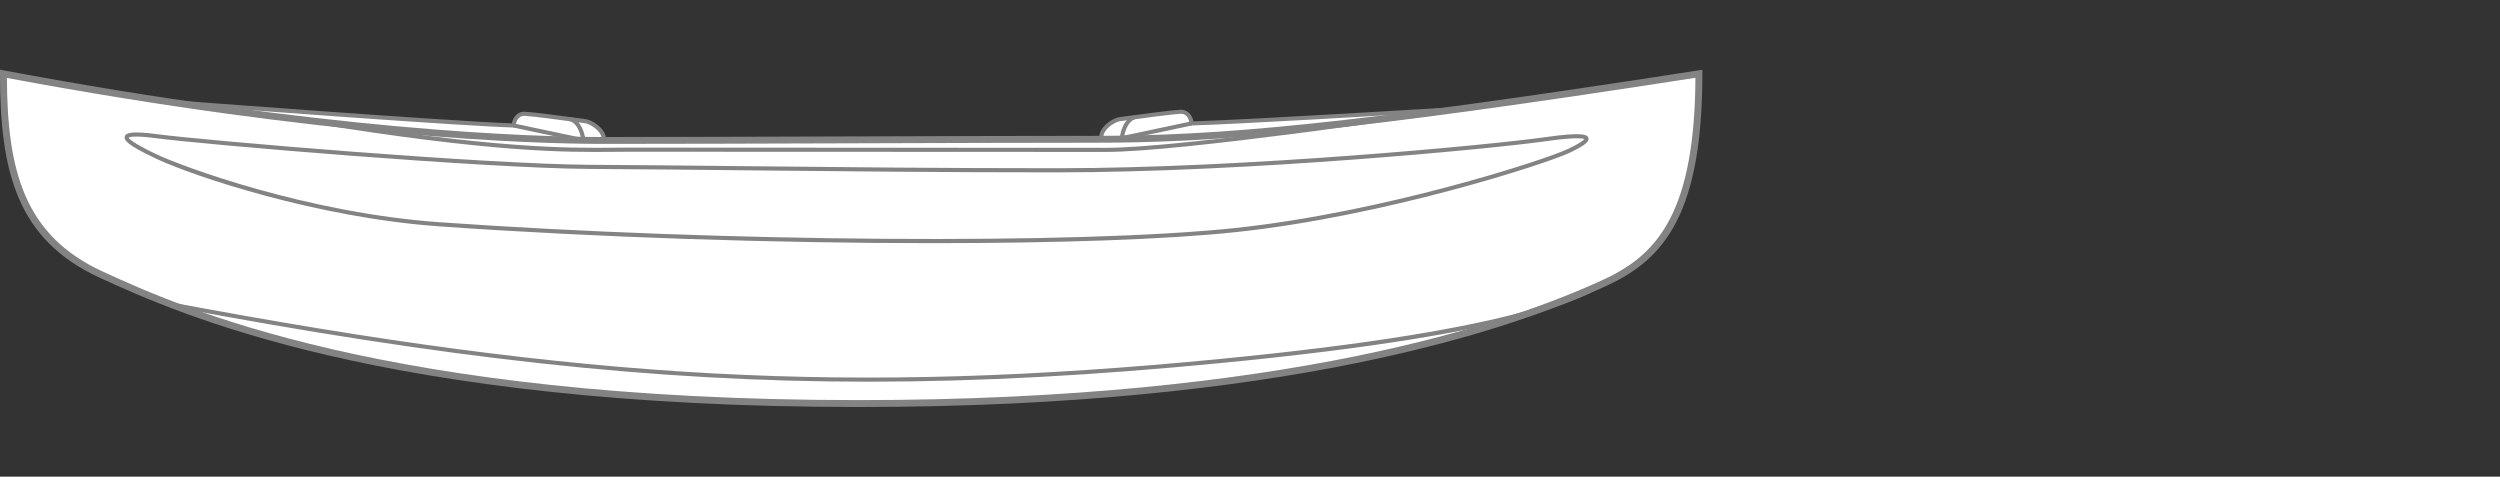 <?xml version="1.0" encoding="utf-8"?>
<!-- Generator: Adobe Illustrator 23.1.1, SVG Export Plug-In . SVG Version: 6.00 Build 0)  -->
<svg version="1.1" id="Layer_1" xmlns="http://www.w3.org/2000/svg" xmlns:xlink="http://www.w3.org/1999/xlink" x="0px" y="0px"
	 viewBox="0 0 750 143" style="enable-background:new 0 0 750 143;" xml:space="preserve">
<rect x="0" y="0" width="750" height="143" fill="#333333" stroke="none"/>
<style type="text/css">
	.st0{fill:#FFFFFF;}
	.st1{fill:#838383;}
</style>
<g>
	<g>
		<path class="st0" d="M330.42,41.51c-0.44-2.77,3.53-5.52,5.6-5.78s15-2.07,18.1-2.21c3.1-0.15,3.36,3.51,3.36,3.51
			c17.84-0.52,80.95-4.42,80.95-4.42S334.3,66.06,330.42,41.51z"/>
		<path class="st1" d="M351.39,51.15c-7.32,0-13.38-0.96-17.19-3.31c-2.5-1.54-3.98-3.64-4.39-6.23l0,0
			c-0.17-1.04,0.17-2.15,0.97-3.22c1.36-1.81,3.7-3.08,5.17-3.26c0.44-0.06,1.35-0.18,2.56-0.34c4.58-0.61,13.11-1.76,15.59-1.87
			c2.54-0.06,3.64,1.98,3.93,3.49c18.35-0.57,79.75-4.36,80.38-4.4l0.23,1.21C435.84,34.09,382.32,51.14,351.39,51.15z
			 M354.29,34.14c-0.05,0-0.09,0-0.14,0c-2.42,0.12-10.92,1.26-15.48,1.87c-1.21,0.16-2.13,0.29-2.57,0.34
			c-1.19,0.15-3.22,1.3-4.33,2.78c-0.42,0.55-0.88,1.4-0.74,2.28l0,0c0.36,2.25,1.6,4.01,3.81,5.37
			c16.68,10.27,80.15-7.73,98.44-13.24c-15.48,0.94-61.15,3.68-75.79,4.1l-0.59,0.02l-0.04-0.59
			C356.85,36.95,356.61,34.14,354.29,34.14z"/>
	</g>
	<g>
		<path class="st0" d="M181.16,42.13c0.39-2.78-3.53-5.52-5.6-5.78s-15-2.07-18.1-2.21c-3.1-0.15-3.36,3.51-3.36,3.51
			c-17.84-0.52-102.85-7.01-102.85-7.01S176.42,76.09,181.16,42.13z"/>
		<path class="st1" d="M155.36,55.37c-37.28,0-101.04-22.96-104.32-24.16l0.26-1.2c0.84,0.06,83.5,6.37,102.27,6.99
			c0.28-1.47,1.3-3.49,3.72-3.49c0.07,0,0.14,0,0.21,0.01c2.48,0.11,11,1.26,15.59,1.87c1.2,0.17,2.12,0.29,2.56,0.34
			c1.43,0.18,3.74,1.43,5.1,3.21c0.83,1.08,1.19,2.21,1.04,3.27c-0.55,3.9-2.65,6.98-6.25,9.15
			C170.8,54.21,163.75,55.37,155.36,55.37z M55.91,31.61c19.45,6.68,96.91,31.98,118.97,18.69c3.27-1.97,5.17-4.74,5.66-8.26
			l0.61,0.08l-0.61-0.08c0.13-0.91-0.36-1.78-0.8-2.34c-1.11-1.45-3.11-2.59-4.27-2.73c-0.44-0.05-1.36-0.18-2.57-0.34
			c-4.56-0.61-13.06-1.75-15.48-1.87c-0.05,0-0.1,0-0.14,0c-2.34,0-2.57,2.81-2.57,2.93l-0.04,0.59l-0.59-0.02
			C138.86,37.83,74.02,32.98,55.91,31.61z"/>
	</g>
	<path class="st0" d="M1.03,22.14c0,29.45,5.35,49.29,29.48,60.32s84.46,38.61,227.17,38.61S465.89,92.11,482.1,84.53
		c16.2-7.58,27.57-20.68,27.57-62.39C401.08,39.03,363.51,41.79,328.35,41.79s-109.27,0.34-147.19,0.34S80.14,36.97,1.03,22.14z"/>
	<path class="st1" d="M257.68,122.1c-142.96,0-204.45-28.12-227.6-38.7C5.03,71.95,0,51.47,0,22.14V20.9l1.22,0.23
		C97.42,39.15,159.1,41.1,181.16,41.1c19.32,0,48.03-0.09,76.2-0.18c27.13-0.08,53.75-0.17,71-0.17c36.42,0,74.44-3.04,181.16-19.64
		l1.19-0.19v1.21c0,41.62-11.26,55.42-28.17,63.33C453.3,99.15,385.2,122.1,257.68,122.1z M2.07,23.38
		c0.14,27.85,5.18,47.3,28.87,58.14c23.04,10.54,84.23,38.51,226.74,38.51c127.12,0,194.89-22.83,223.97-36.44
		c16.03-7.5,26.76-20.66,26.98-60.25C402.68,39.8,364.74,42.82,328.35,42.82c-17.25,0-43.87,0.08-70.99,0.17
		c-28.17,0.09-56.88,0.18-76.2,0.18C159.14,43.17,97.73,41.23,2.07,23.38z"/>
	<path class="st1" d="M279.83,72.95c-46.85,0-100.93-1.71-148.01-5.04C95.09,65.32,58.05,52.87,46.8,47.59
		c-9.18-4.31-9.65-5.7-9.36-6.67c0.33-1.12,2.12-1.66,9.71-0.66c14.62,1.92,98.3,9.01,129.88,9.18c14.39,0.08,29.86,0.24,46.23,0.41
		c27.79,0.29,59.29,0.62,94.06,0.62c56.58,0,130.37-7.06,146.07-9.3c11.59-1.65,12.86-0.76,13.14,0.2c0.28,0.94-0.55,2.05-5.55,4.42
		c-7.37,3.49-55.84,19.12-100.17,23.84C349.89,71.86,317.15,72.95,279.83,72.95z M40.84,40.97c-1.79,0-2.17,0.25-2.24,0.34
		c0.06,0.12,0.62,1.35,8.72,5.15c7.09,3.32,44.42,17.37,84.58,20.21c84.52,5.96,191.63,6.74,238.78,1.72
		c44.18-4.7,92.44-20.26,99.76-23.73c3.81-1.8,4.65-2.65,4.84-2.93c-0.43-0.21-2.46-0.66-11.72,0.66
		c-15.73,2.25-89.6,9.32-146.25,9.32c-34.78,0-66.28-0.33-94.08-0.62c-16.37-0.17-31.83-0.34-46.22-0.41
		c-31.61-0.17-115.4-7.27-130.04-9.2C44,41.09,42.08,40.97,40.84,40.97z"/>
	<path class="st1" d="M260.46,114.51c-64.78,0-127.26-7.13-209.33-22.59l0.23-1.22c124.45,23.44,203.81,27.73,314.51,17
		c93.08-9.02,110.46-20.12,119.8-26.08c1.8-1.15,3.36-2.15,5.11-2.94l0.52,1.13c-1.67,0.76-3.2,1.73-4.96,2.86
		c-10.09,6.44-26.98,17.23-120.35,26.27C328.17,112.6,294.01,114.51,260.46,114.51z"/>
	<path class="st1" d="M331.8,45.58c-12.66,0-51.02-0.02-85.06-0.04c-27.16-0.01-51.57-0.02-57.99-0.02c-1.46,0-2.97,0.01-4.56,0.03
		c-14.28,0.13-35.85,0.33-91.62-8.76l0.2-1.23c55.65,9.07,77.15,8.87,91.41,8.75c1.6-0.02,3.11-0.03,4.58-0.03
		c6.42,0,30.83,0.02,57.99,0.03c34.05,0.02,72.41,0.04,85.06,0.04c22.44,0,95.28-10.83,96.01-10.94l0.19,1.23
		C427.26,34.73,354.33,45.58,331.8,45.58z"/>
	<path class="st1" d="M175.73,42.87l-21.77-4.62l0.26-1.21l20.05,4.25c-0.3-1.44-1.15-4.25-3.32-4.93l0.37-1.19
		c3.73,1.18,4.31,6.63,4.33,6.86L175.73,42.87z"/>
	<path class="st1" d="M335.84,42.25l0.08-0.84c0.02-0.23,0.6-5.68,4.33-6.86l0.37,1.19c-2.18,0.68-3.03,3.49-3.32,4.93l20.05-4.25
		l0.26,1.21L335.84,42.25z"/>
</g>
</svg>
